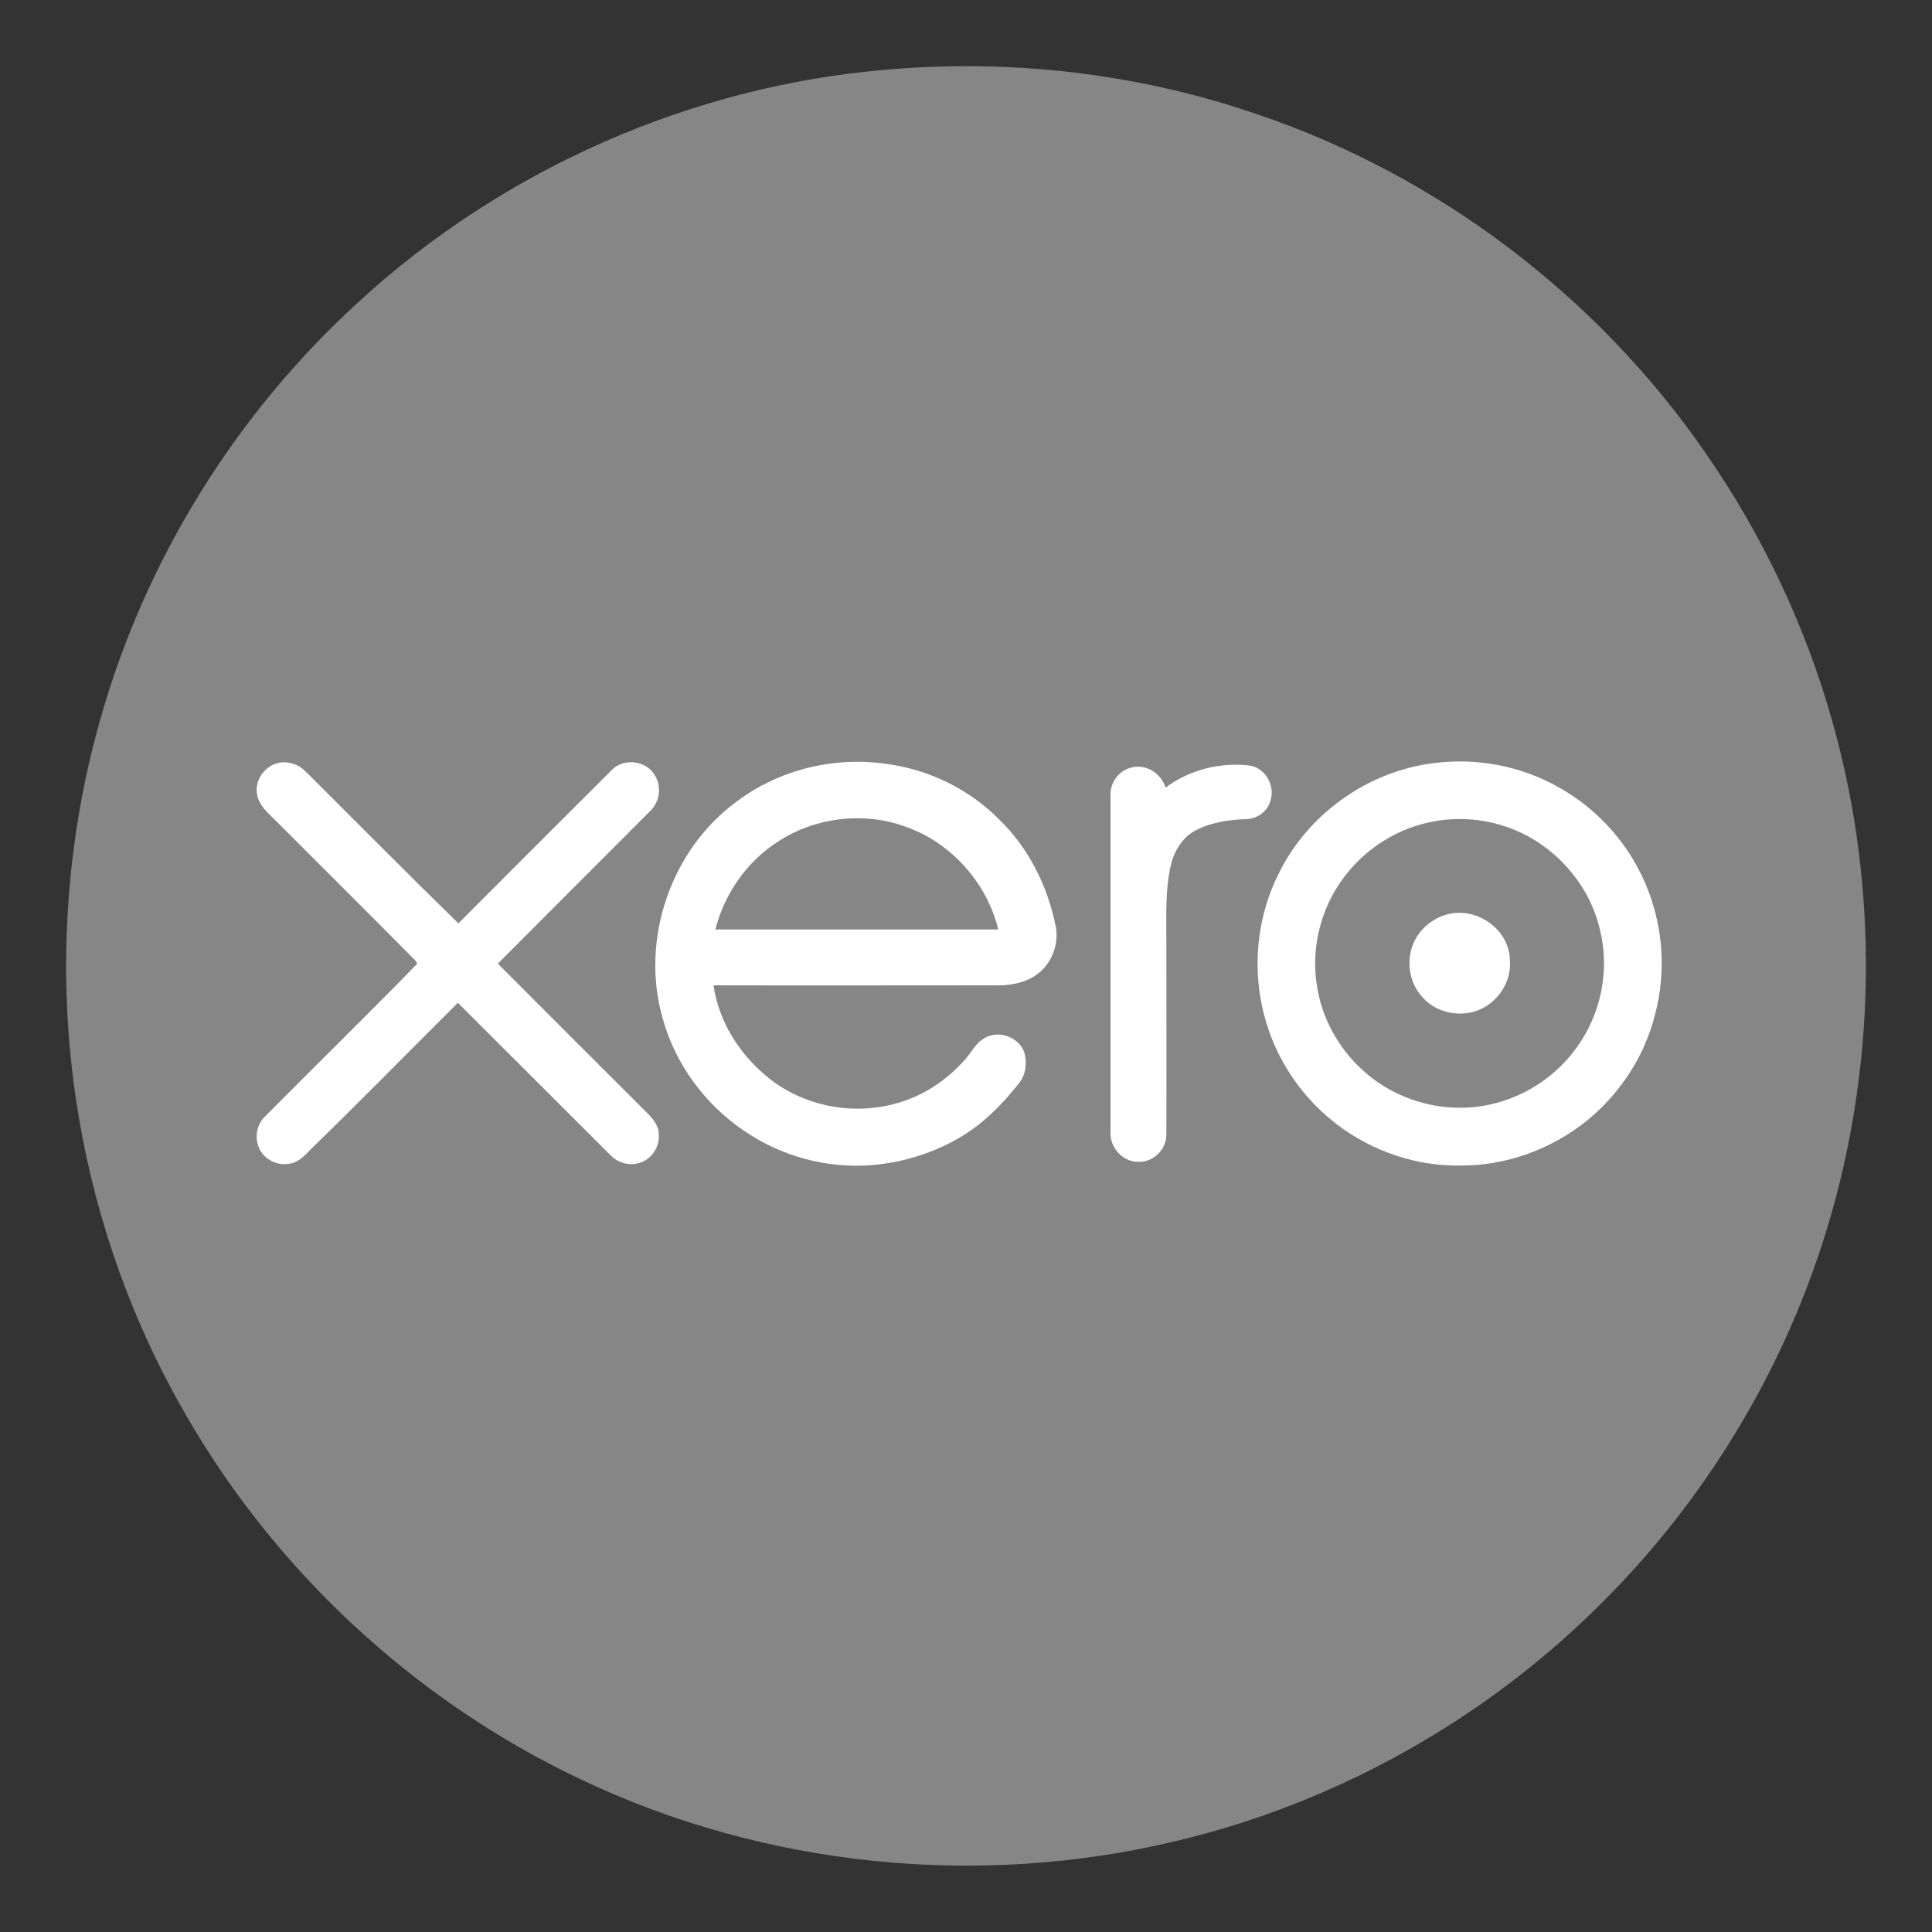 <?xml version="1.0" encoding="utf-8"?>
<!-- Generator: Adobe Illustrator 26.3.1, SVG Export Plug-In . SVG Version: 6.00 Build 0)  -->
<svg version="1.1" id="Layer_1" xmlns="http://www.w3.org/2000/svg" xmlns:xlink="http://www.w3.org/1999/xlink" x="0px" y="0px"
	 viewBox="0 0 73 73" style="enable-background:new 0 0 73 73;" xml:space="preserve">
<rect x="0" y="0" width="73" height="73" fill="#333333" stroke="none"/>
<style type="text/css">
	.st0{fill:#868686;}
	.st1{fill:#FFFFFF;}
</style>
<g>
	<path class="st0" d="M33.52,2.63c4.72-0.41,9.54,0.15,14.02,1.7c6.81,2.31,12.82,6.87,16.9,12.78c2.14,3.08,3.77,6.52,4.79,10.13
		c1.89,6.68,1.67,13.93-0.62,20.48c-1.78,5.11-4.81,9.77-8.74,13.48c-4.28,4.06-9.64,6.98-15.38,8.35c-7.48,1.81-15.57,1-22.53-2.31
		c-6.4-3.02-11.8-8.09-15.22-14.28c-1.98-3.55-3.29-7.47-3.88-11.49c-0.69-4.71-0.39-9.57,0.89-14.15
		c1.69-6.1,5.15-11.69,9.83-15.94C19.03,6.38,26.15,3.24,33.52,2.63L33.52,2.63z"/>
	<g>
		<path class="st1" d="M24.4,42c-1.87-1.86-3.73-3.73-5.59-5.59c1.92-1.93,3.85-3.85,5.77-5.78c0.35-0.34,0.43-0.92,0.16-1.34
			c-0.31-0.55-1.16-0.66-1.61-0.21c-1.94,1.93-3.87,3.87-5.81,5.81c-1.93-1.89-3.84-3.81-5.75-5.72c-0.26-0.27-0.64-0.42-1.01-0.35
			c-0.53,0.09-0.94,0.64-0.85,1.17c0.06,0.44,0.42,0.73,0.71,1.02c1.77,1.77,3.54,3.53,5.3,5.31c0.01,0.03,0.03,0.08,0.04,0.1
			c-1.9,1.95-3.85,3.85-5.77,5.79c-0.27,0.27-0.36,0.7-0.24,1.06c0.14,0.49,0.69,0.8,1.19,0.7c0.41-0.06,0.66-0.42,0.94-0.68
			c1.83-1.78,3.61-3.6,5.42-5.4c1.92,1.91,3.83,3.83,5.75,5.74c0.27,0.29,0.69,0.43,1.07,0.32c0.48-0.11,0.82-0.61,0.77-1.1
			C24.89,42.51,24.64,42.23,24.4,42z"/>
		<path class="st1" d="M37.77,30.98c-1.14-1.16-2.68-1.91-4.3-2.12c-1.96-0.28-4.03,0.22-5.61,1.41c-2.51,1.81-3.68,5.24-2.82,8.21
			c0.47,1.71,1.58,3.23,3.05,4.23c1.41,0.98,3.17,1.46,4.89,1.31c1.22-0.11,2.41-0.49,3.45-1.14c0.81-0.51,1.49-1.21,2.08-1.96
			c0.25-0.31,0.3-0.75,0.2-1.13c-0.18-0.59-0.97-0.89-1.5-0.57c-0.34,0.18-0.5,0.54-0.75,0.82c-0.69,0.78-1.59,1.38-2.59,1.65
			c-1.69,0.48-3.61,0.09-4.95-1.06c-1.02-0.86-1.77-2.07-1.96-3.4c3.51,0.01,7.03,0,10.54,0c0.55,0.02,1.12-0.05,1.59-0.35
			c0.62-0.39,0.94-1.17,0.8-1.88C39.59,33.5,38.88,32.06,37.77,30.98z M27.03,35.12c0.34-1.34,1.18-2.56,2.35-3.31
			c1.39-0.92,3.22-1.15,4.79-0.59c1.74,0.59,3.11,2.11,3.55,3.9C34.16,35.12,30.59,35.12,27.03,35.12z"/>
		<path class="st1" d="M62.27,33.63c-0.63-1.64-1.85-3.04-3.39-3.89c-1.43-0.81-3.12-1.12-4.75-0.9c-2.48,0.32-4.74,1.94-5.83,4.2
			c-0.89,1.78-1.02,3.92-0.39,5.8c0.48,1.46,1.42,2.75,2.64,3.67c1.32,1,2.98,1.56,4.64,1.53c1.65,0.01,3.3-0.57,4.61-1.57
			c1.33-1.02,2.32-2.49,2.73-4.12C62.95,36.79,62.85,35.12,62.27,33.63z M59.61,39.53c-0.78,1.12-2,1.93-3.34,2.21
			c-1.2,0.26-2.49,0.08-3.59-0.48c-1.47-0.74-2.57-2.18-2.88-3.79c-0.31-1.49,0.06-3.11,0.98-4.32c0.81-1.09,2.04-1.87,3.38-2.11
			c1.11-0.21,2.28-0.06,3.3,0.42c1.5,0.7,2.66,2.12,3.01,3.74C60.82,36.68,60.49,38.29,59.61,39.53z"/>
		<path class="st1" d="M48,30.26c0.19-0.55-0.17-1.22-0.75-1.33c-1.13-0.14-2.3,0.15-3.21,0.83c-0.17-0.55-0.76-0.92-1.32-0.75
			c-0.47,0.12-0.79,0.59-0.76,1.07c0,4.23,0,8.45,0,12.68c-0.04,0.59,0.46,1.15,1.06,1.14c0.56,0.02,1.07-0.48,1.05-1.05
			c0.01-2.45,0-4.91,0-7.37c0-0.92-0.04-1.85,0.16-2.75c0.12-0.54,0.42-1.06,0.9-1.33c0.58-0.32,1.26-0.42,1.92-0.45
			C47.47,30.96,47.89,30.68,48,30.26z"/>
		<path class="st1" d="M54.65,34.56c-0.6,0.17-1.11,0.64-1.3,1.23c-0.2,0.61-0.08,1.32,0.33,1.81c0.47,0.61,1.34,0.84,2.06,0.61
			c0.81-0.25,1.39-1.09,1.31-1.94C57.03,35.1,55.76,34.23,54.65,34.56z"/>
	</g>
</g>
</svg>
